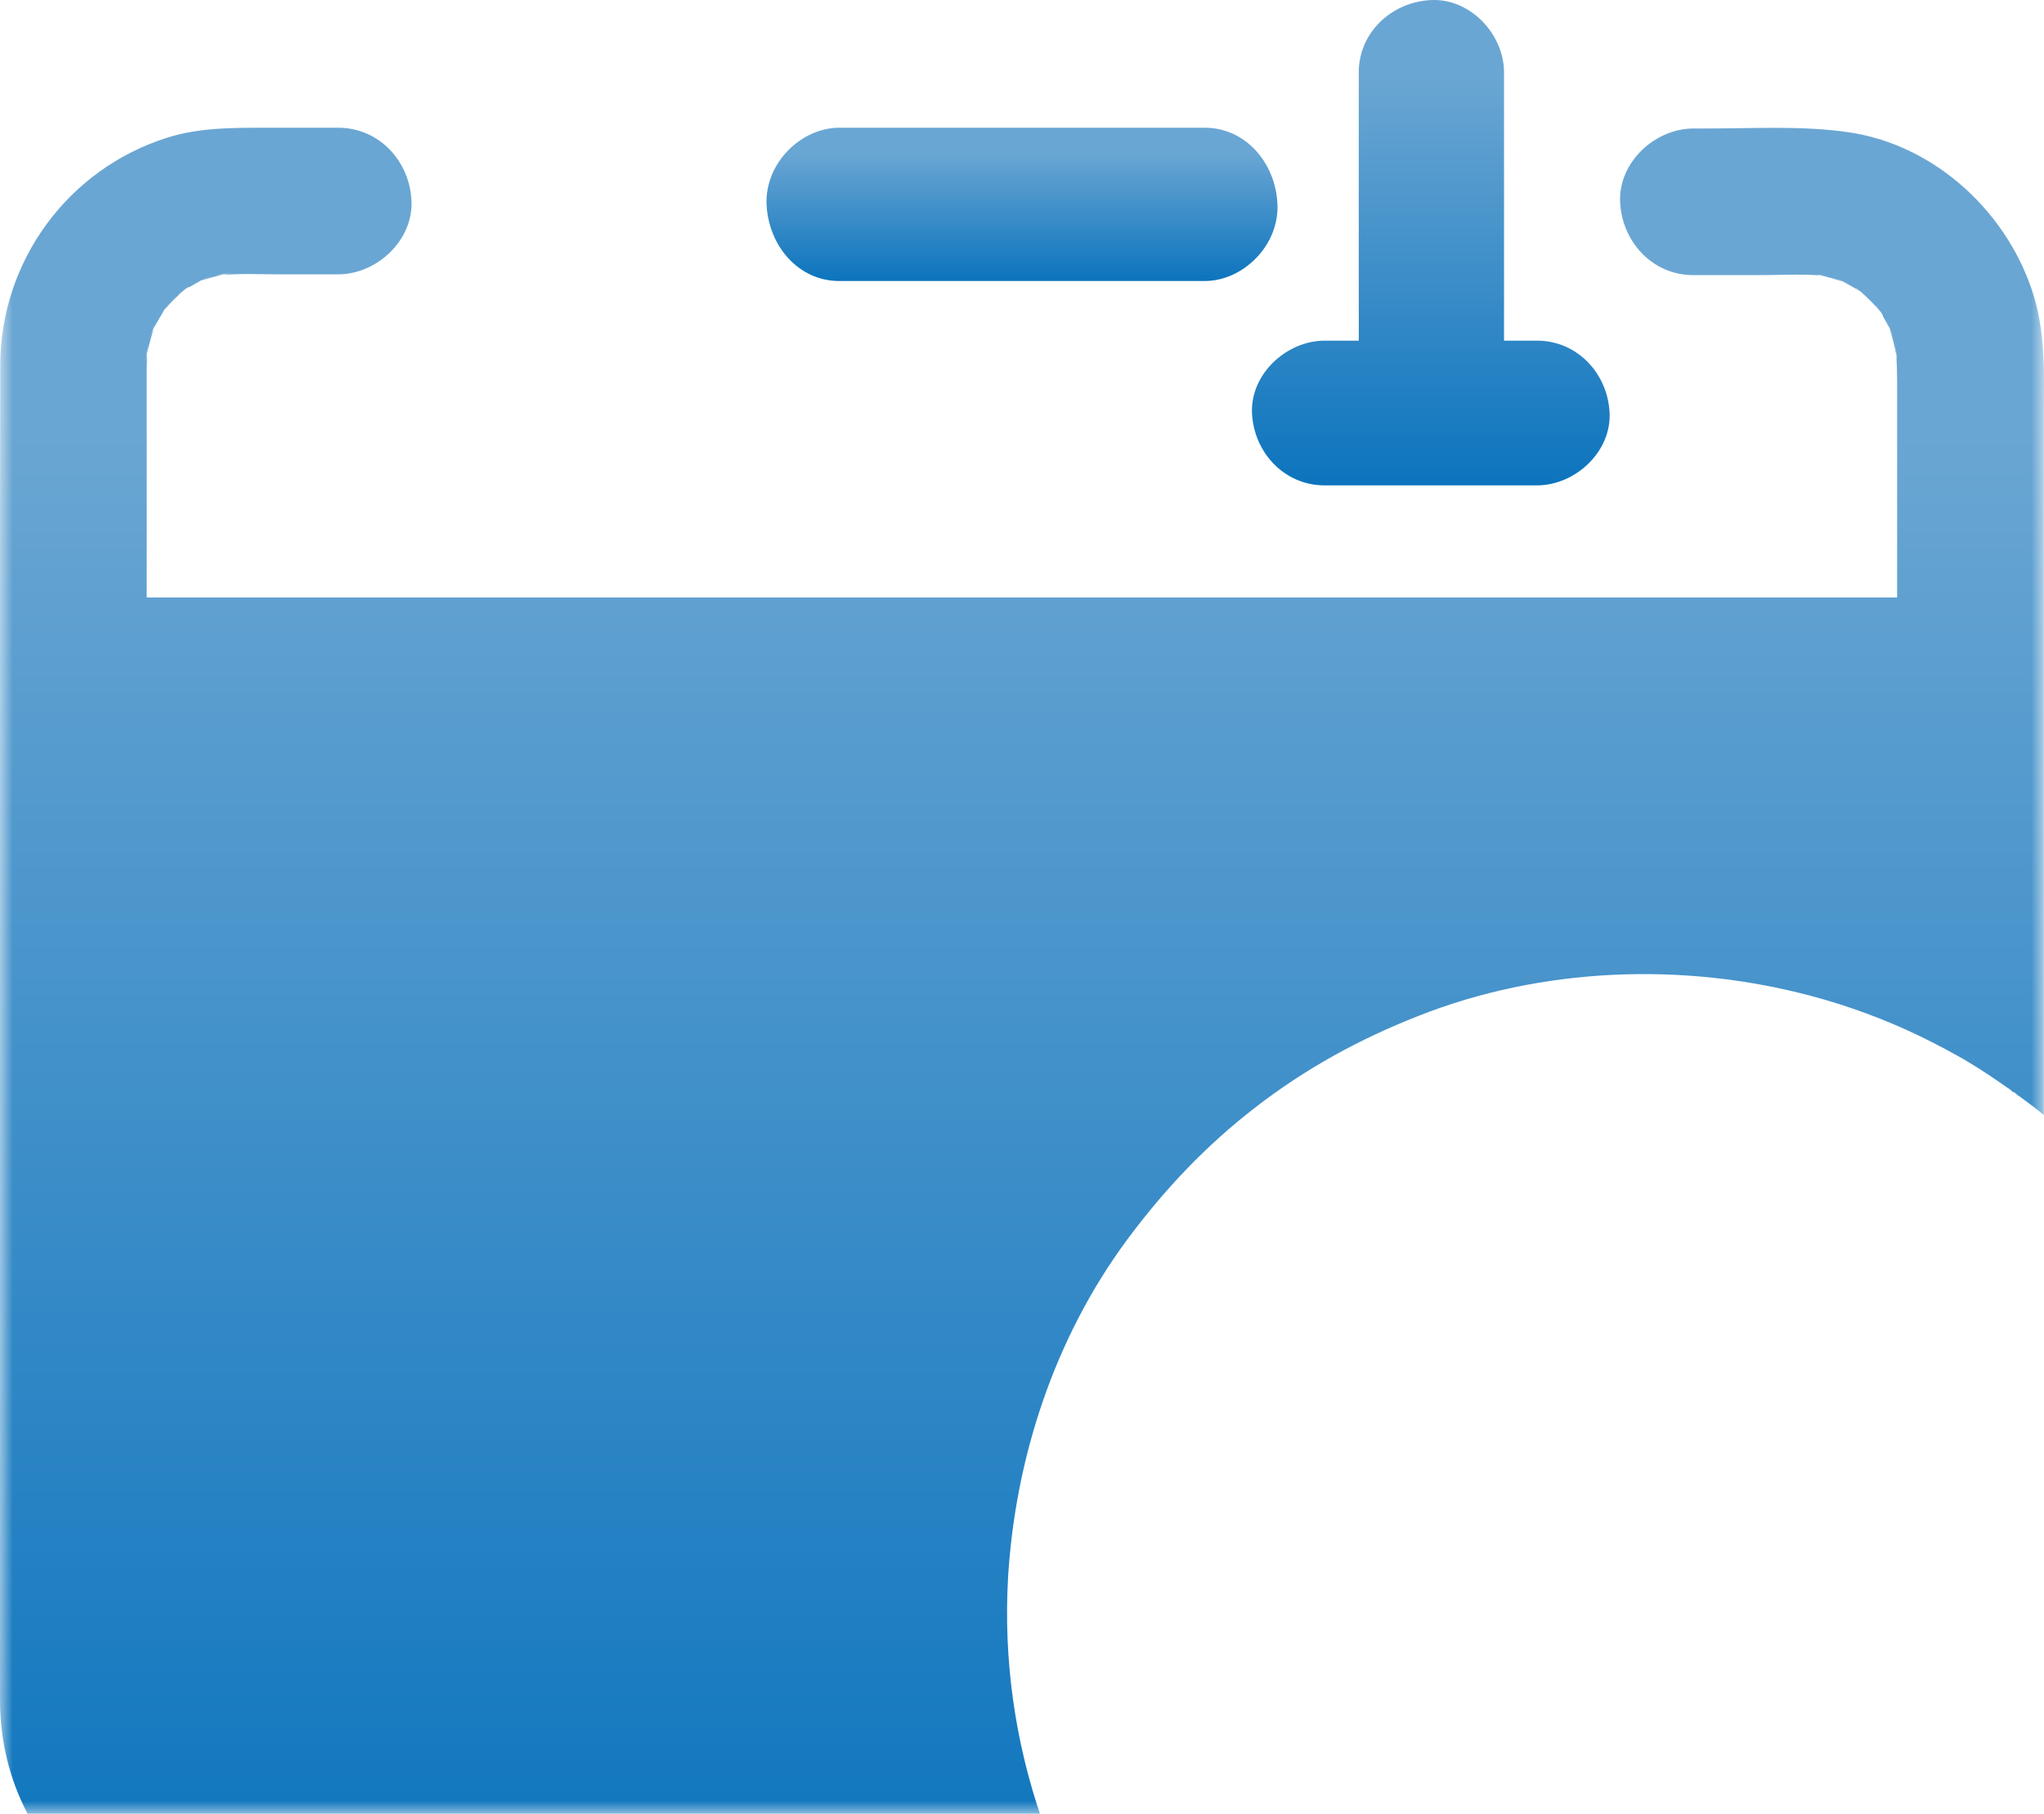 <?xml version="1.0" encoding="UTF-8"?> <svg xmlns="http://www.w3.org/2000/svg" xmlns:xlink="http://www.w3.org/1999/xlink" width="80px" height="71px" viewBox="0 0 80 71" version="1.1"><title>get-started-2</title><defs><polygon id="path-1" points="0 0 80 0 80 71 0 71"></polygon><linearGradient x1="50%" y1="16.271%" x2="50%" y2="100%" id="linearGradient-3"><stop stop-color="#6AA6D3" offset="0%"></stop><stop stop-color="#0C74BD" offset="100%"></stop></linearGradient><linearGradient x1="50%" y1="16.271%" x2="50%" y2="100%" id="linearGradient-4"><stop stop-color="#6AA6D3" offset="0%"></stop><stop stop-color="#0C74BD" offset="100%"></stop></linearGradient><polygon id="path-5" points="0 0 14 0 14 19 0 19"></polygon><linearGradient x1="50%" y1="16.271%" x2="50%" y2="100%" id="linearGradient-7"><stop stop-color="#00B67A" offset="0%"></stop><stop stop-color="#008D5F" offset="100%"></stop></linearGradient><polygon id="path-8" points="0 0 38 0 38 38 0 38"></polygon><linearGradient x1="50%" y1="16.271%" x2="50%" y2="100%" id="linearGradient-10"><stop stop-color="#00B67A" offset="0%"></stop><stop stop-color="#008D5F" offset="100%"></stop></linearGradient><linearGradient x1="50%" y1="16.271%" x2="50%" y2="100%" id="linearGradient-11"><stop stop-color="#6AA6D3" offset="0%"></stop><stop stop-color="#0C74BD" offset="100%"></stop></linearGradient></defs><g id="Page-1" stroke="none" stroke-width="1" fill="none" fill-rule="evenodd"><g id="get-started-2" transform="translate(0, -0)"><g id="Clipped" transform="translate(0, 0)"><mask id="mask-2" fill="white"><use xlink:href="#path-1"></use></mask><g id="Path"></g><path d="M79.62,11.648 C78.644,8.368 75.764,5.66 72.32,5.172 C70.509,4.914 68.653,5.03 66.825,5.03 L66.28,5.03 C64.778,5.03 63.342,6.35 63.41,7.9 C63.476,9.459 64.672,10.77 66.28,10.77 L68.797,10.77 C69.601,10.77 70.424,10.721 71.227,10.779 L71.103,10.75 C71.075,10.74 71.055,10.74 71.027,10.74 C70.979,10.731 70.941,10.721 70.893,10.721 L71.543,10.808 L71.228,10.778 C71.534,10.836 71.831,10.922 72.118,11.028 C71.98,10.958 71.84,10.894 71.697,10.836 L72.386,11.123 C72.299,11.085 72.204,11.056 72.118,11.018 C72.364,11.143 72.603,11.28 72.835,11.429 C72.807,11.401 72.749,11.372 72.72,11.343 C72.682,11.305 72.625,11.286 72.625,11.276 L72.644,11.276 C72.654,11.286 72.673,11.286 72.682,11.305 C72.682,11.305 72.692,11.315 72.702,11.315 C72.759,11.362 72.855,11.439 72.922,11.487 L72.835,11.429 C72.96,11.535 73.075,11.639 73.189,11.755 C73.285,11.85 73.362,11.936 73.448,12.032 C73.428,12.003 73.41,11.965 73.39,11.927 C73.42,11.984 73.467,12.032 73.505,12.089 C73.525,12.119 73.553,12.137 73.572,12.166 C73.668,12.271 73.725,12.406 73.687,12.366 C73.783,12.52 73.869,12.683 73.945,12.846 C73.917,12.75 73.878,12.654 73.84,12.558 L74.127,13.247 C74.07,13.113 74.003,12.979 73.945,12.845 C74.07,13.199 74.165,13.563 74.223,13.935 C74.212,13.76 74.196,13.585 74.175,13.41 C74.213,13.668 74.223,13.917 74.261,14.175 C74.251,14.098 74.242,14.012 74.223,13.935 C74.261,14.567 74.252,15.198 74.252,15.83 L74.252,23.387 L5.742,23.387 L5.742,14.413 C5.742,14.222 5.752,14.03 5.761,13.839 L5.703,14.174 C5.733,13.915 5.761,13.667 5.799,13.409 C5.781,13.552 5.769,13.695 5.761,13.839 C5.828,13.504 5.914,13.179 6.019,12.863 C5.953,12.991 5.892,13.122 5.837,13.255 L6.125,12.567 C6.085,12.664 6.05,12.763 6.019,12.863 C6.146,12.605 6.29,12.356 6.449,12.117 C6.421,12.146 6.393,12.184 6.364,12.213 C6.325,12.251 6.306,12.28 6.297,12.289 C6.316,12.261 6.383,12.184 6.45,12.098 C6.46,12.088 6.469,12.078 6.479,12.06 C6.489,12.05 6.498,12.031 6.507,12.021 L6.45,12.108 C6.555,11.983 6.67,11.858 6.785,11.744 C6.881,11.648 6.967,11.572 7.062,11.486 C7.028,11.507 6.993,11.526 6.957,11.543 C7.015,11.505 7.062,11.467 7.12,11.428 C7.148,11.409 7.168,11.38 7.196,11.361 C7.302,11.266 7.426,11.208 7.397,11.247 C7.55,11.151 7.713,11.065 7.876,10.988 C7.779,11.019 7.683,11.054 7.589,11.094 L8.278,10.807 C8.144,10.864 8.01,10.931 7.876,10.988 C8.154,10.89 8.439,10.81 8.728,10.749 L8.44,10.778 C8.507,10.768 8.565,10.758 8.632,10.749 C8.785,10.73 8.938,10.701 9.082,10.682 L8.938,10.711 C8.909,10.711 8.89,10.721 8.861,10.731 L8.728,10.759 C9.464,10.701 10.211,10.739 10.948,10.739 L13.235,10.739 C14.737,10.739 16.173,9.419 16.105,7.869 C16.04,6.312 14.844,5 13.236,5 L10.44,5 C9.13,5 7.799,4.99 6.536,5.392 C2.648,6.626 0.007,10.237 0.01,14.317 C-3.66529723e-14,17.981 -3.66529723e-14,21.597 -3.66529723e-14,25.223 L-3.66529723e-14,66.539 C-3.66529723e-14,69.725 1.474,72.527 4.048,74.383 C5.771,75.627 7.857,76 9.924,76 L43.024,76 C42.92,75.818 42.804,75.646 42.709,75.464 C42.671,75.397 42.632,75.331 42.594,75.264 C42.556,75.189 42.515,75.115 42.47,75.044 C42.46,75.034 42.46,75.024 42.45,75.005 C42.116,74.393 41.806,73.767 41.522,73.13 C41.474,73.025 41.436,72.93 41.388,72.824 C41.36,72.767 41.34,72.709 41.312,72.652 C41.283,72.575 41.245,72.489 41.216,72.412 C41.187,72.336 41.149,72.25 41.12,72.173 C40.996,71.858 40.881,71.543 40.776,71.226 C40.776,71.216 40.766,71.207 40.766,71.188 C39.717,68.153 39.271,64.943 39.455,61.737 C39.742,57.021 41.293,52.343 44.115,48.527 C45.57,46.565 47.197,44.843 49.13,43.351 C51.092,41.831 53.207,40.673 55.523,39.764 C60.346,37.86 65.868,37.65 70.863,38.979 C72.349,39.373 73.794,39.908 75.179,40.577 C75.198,40.587 75.208,40.587 75.217,40.596 L75.677,40.826 C75.83,40.902 75.983,40.988 76.136,41.065 L76.71,41.381 C76.854,41.457 76.987,41.543 77.131,41.629 C77.61,41.916 78.088,42.242 78.538,42.557 C78.614,42.614 78.691,42.643 78.768,42.739 C78.844,42.739 78.921,42.835 78.998,42.892 C79.016,42.902 79.026,42.902 79.036,42.912 C79.361,43.15 79.686,43.389 79.992,43.648 L79.992,16.24 C80.002,14.7 80.059,13.14 79.619,11.648 L79.62,11.648 Z" id="Path" fill="url(#linearGradient-3)" mask="url(#mask-2)"></path></g><path d="M32.847,11 L47.153,11 C48.642,11 50.064,9.62 49.998,8 C49.931,6.37 48.746,5 47.153,5 L32.847,5 C31.358,5 29.936,6.38 30.002,8 C30.078,9.63 31.254,11 32.847,11" id="Path" fill="url(#linearGradient-4)"></path><g id="Clipped" transform="translate(0, 0)"><mask id="mask-6" fill="white"><use xlink:href="#path-5"></use></mask><g id="Path"></g><path d="M27.155,19 L18.845,19 C17.253,19 16.069,17.707 16.002,16.188 C15.936,14.67 17.357,13.377 18.845,13.377 L20.238,13.377 L20.238,2.814 C20.238,1.239 21.545,0.068 23.08,0.002 C24.616,-0.063 25.923,1.342 25.923,2.814 L25.923,13.377 L27.155,13.377 C28.747,13.377 29.931,14.67 29.998,16.188 C30.064,17.707 28.643,19 27.155,19 Z" id="Path" fill="url(#linearGradient-7)" mask="url(#mask-6)"></path></g><g id="Clipped" transform="translate(0, 0)"><mask id="mask-9" fill="white"><use xlink:href="#path-8"></use></mask><g id="Path"></g><path d="M73.63,72.627 C72.59,73.762 70.67,73.677 69.62,72.627 C68.685,71.7 67.749,70.763 66.822,69.837 C65.536,68.559 64.26,67.282 62.974,65.995 C62.651,65.687 62.336,65.372 62.028,65.049 C61.492,64.486 61.182,63.745 61.158,62.968 C61.148,62.817 61.178,62.665 61.178,62.523 L61.178,53.877 C61.178,52.287 62.482,51.105 64.014,51.039 C65.546,50.972 66.85,52.391 66.85,53.877 L66.85,61.861 L66.935,61.946 C69.167,64.17 71.398,66.402 73.639,68.626 C74.755,69.732 74.669,71.492 73.629,72.627 L73.63,72.627 Z M82.84,60.461 C82.585,58.809 82.147,57.191 81.534,55.636 C80.894,54.196 80.105,52.826 79.18,51.55 C79.104,51.446 79.029,51.352 78.953,51.248 C78.977,51.289 79.005,51.327 79.038,51.361 C78.991,51.295 78.934,51.229 78.906,51.191 C78.497,50.688 78.065,50.205 77.611,49.743 C77.159,49.28 76.685,48.838 76.192,48.419 C76.05,48.296 75.909,48.182 75.767,48.059 C75.738,48.04 75.71,48.012 75.672,47.993 L75.662,47.983 L75.634,47.955 L75.624,47.946 C75.606,47.936 75.597,47.927 75.578,47.918 C75.558,47.898 75.54,47.889 75.521,47.87 C75.351,47.747 75.181,47.615 75.001,47.492 C73.867,46.709 72.665,46.032 71.408,45.467 C69.843,44.843 68.213,44.399 66.548,44.143 C64.858,43.954 63.151,43.954 61.461,44.143 C59.797,44.398 58.171,44.843 56.601,45.467 C55.579,45.922 54.593,46.453 53.651,47.057 C53.217,47.341 52.791,47.634 52.385,47.937 C52.318,47.993 52.243,48.05 52.177,48.107 C51.969,48.277 51.77,48.447 51.562,48.627 C50.777,49.327 50.03,50.074 49.349,50.879 C49.217,51.03 48.839,51.361 48.801,51.55 C48.801,51.56 48.811,51.55 48.82,51.54 C48.792,51.588 48.754,51.626 48.725,51.673 C48.413,52.108 48.111,52.563 47.827,53.017 C47.318,53.851 46.863,54.716 46.466,55.609 C45.843,57.168 45.398,58.793 45.142,60.453 C44.953,62.138 44.953,63.838 45.142,65.523 L45.142,65.533 C45.394,67.186 45.835,68.805 46.456,70.358 L46.456,70.368 C47.006,71.61 47.668,72.801 48.432,73.924 C48.593,74.161 48.763,74.388 48.933,74.624 L48.953,74.644 C49.066,74.784 49.179,74.917 49.293,75.059 C49.728,75.57 50.182,76.072 50.654,76.535 C51.127,77.008 51.628,77.453 52.148,77.879 C52.29,77.992 52.432,78.096 52.564,78.209 C52.517,78.162 52.47,78.134 52.422,78.096 C52.46,78.125 52.498,78.153 52.517,78.172 C53.794,79.116 55.174,79.913 56.63,80.547 C58.171,81.16 59.775,81.598 61.414,81.852 C63.116,82.051 64.828,82.051 66.529,81.852 C68.194,81.596 69.824,81.152 71.389,80.528 C72.411,80.073 73.397,79.542 74.339,78.938 C74.774,78.654 75.199,78.361 75.616,78.058 C75.682,78.002 75.757,77.945 75.824,77.888 C76.032,77.718 76.24,77.548 76.438,77.368 C77.223,76.668 77.961,75.92 78.641,75.116 C78.774,74.965 79.151,74.643 79.19,74.445 C79.19,74.435 79.18,74.445 79.17,74.454 C79.2,74.407 79.237,74.369 79.265,74.322 C79.577,73.886 79.88,73.432 80.164,72.978 C80.673,72.144 81.128,71.279 81.525,70.386 C82.149,68.827 82.593,67.202 82.849,65.542 C82.942,64.696 82.992,63.847 83,62.996 C82.984,62.149 82.931,61.303 82.84,60.461 L82.84,60.461 Z" id="Shape" fill="url(#linearGradient-10)" mask="url(#mask-9)"></path></g><path d="M60.155,19 L51.845,19 C50.253,19 49.069,17.697 49.002,16.167 C48.936,14.637 50.357,13.335 51.845,13.335 L53.181,13.335 L53.181,2.835 C53.181,1.249 54.489,0.068 56.024,0.002 C57.559,-0.064 58.866,1.352 58.866,2.835 L58.866,13.335 L60.156,13.335 C61.747,13.335 62.931,14.638 62.998,16.167 C63.064,17.697 61.643,19 60.155,19 Z" id="Path" fill="url(#linearGradient-11)"></path></g></g></svg> 